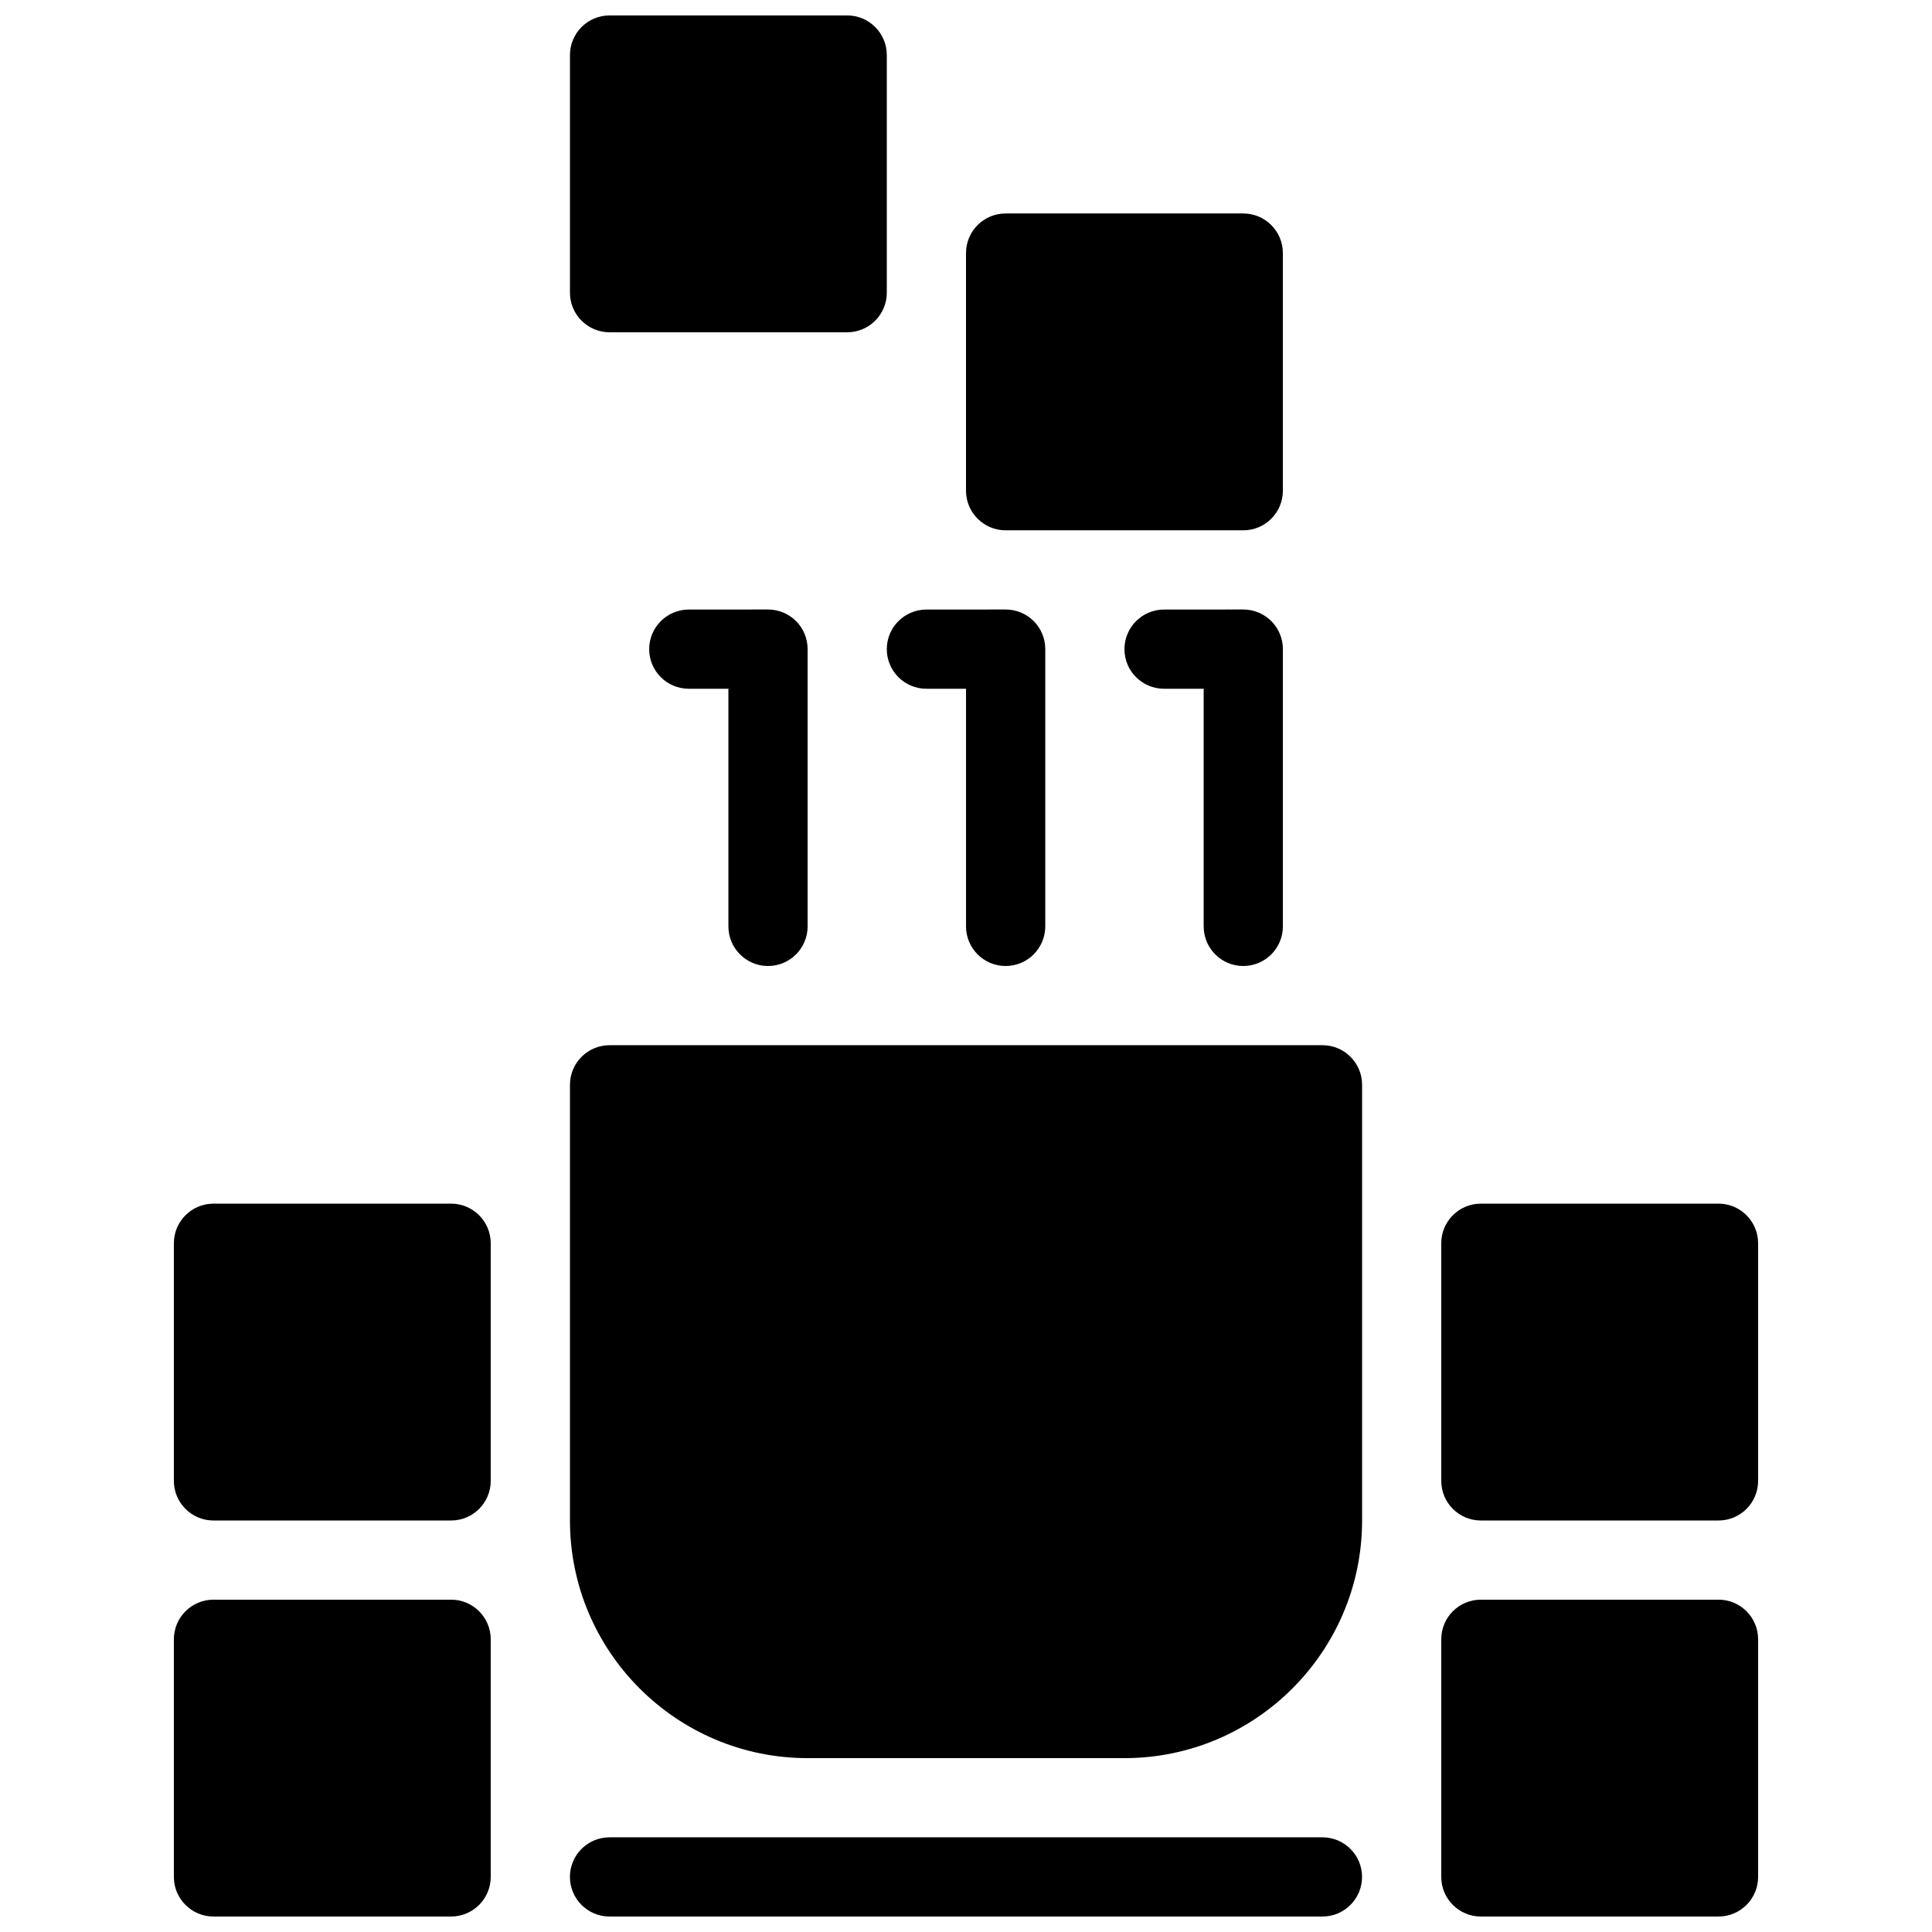 <?xml version="1.0" encoding="UTF-8"?>
<!-- Uploaded to: ICON Repo, www.svgrepo.com, Generator: ICON Repo Mixer Tools -->
<svg width="800px" height="800px" version="1.1" viewBox="144 144 512 512" xmlns="http://www.w3.org/2000/svg">
 <defs>
  <clipPath id="d">
   <path d="m295 630h210v21.902h-210z"/>
  </clipPath>
  <clipPath id="c">
   <path d="m295 148.09h85v84.906h-85z"/>
  </clipPath>
  <clipPath id="b">
   <path d="m190 567h85v84.902h-85z"/>
  </clipPath>
  <clipPath id="a">
   <path d="m525 567h85v84.902h-85z"/>
  </clipPath>
 </defs>
 <g clip-path="url(#d)">
  <path d="m494.46 651.9h-188.93c-5.793 0-10.496-4.703-10.496-10.496s4.703-10.496 10.496-10.496h188.93c5.805 0 10.496 4.703 10.496 10.496-0.004 5.793-4.695 10.496-10.5 10.496z"/>
 </g>
 <path d="m410.5 400c-5.793 0-10.496-4.703-10.496-10.496v-62.977h-10.496c-5.793 0-10.496-4.691-10.496-10.484 0-5.805 4.691-10.496 10.496-10.508l20.992-0.012h0.012c2.781 0 5.457 1.102 7.422 3.066 1.973 1.973 3.074 4.641 3.074 7.43v73.484c-0.012 5.793-4.703 10.496-10.508 10.496z"/>
 <path d="m347.53 400c-5.793 0-10.496-4.703-10.496-10.496v-62.977h-10.496c-5.793 0-10.496-4.691-10.496-10.484 0-5.805 4.691-10.496 10.496-10.508l20.992-0.012c2.781 0 5.457 1.102 7.422 3.066 1.973 1.973 3.074 4.641 3.074 7.43v73.484c0 5.793-4.699 10.496-10.496 10.496z"/>
 <path d="m473.48 400c-5.805 0-10.496-4.703-10.496-10.496v-62.977h-10.496c-5.793 0-10.496-4.691-10.496-10.484 0-5.805 4.691-10.496 10.484-10.508l20.992-0.012h0.012c2.781 0 5.457 1.102 7.422 3.066 1.973 1.973 3.074 4.641 3.074 7.43v73.484c0 5.793-4.691 10.496-10.496 10.496z"/>
 <path d="m494.47 420.99h-188.93c-5.793 0-10.496 4.703-10.496 10.496v115.46c0 34.73 28.246 62.977 62.977 62.977h83.969c34.73 0 62.977-28.246 62.977-62.977v-115.46c0-5.797-4.691-10.496-10.496-10.496z"/>
 <g clip-path="url(#c)">
  <path d="m305.54 232.06h62.977c5.793 0 10.496-4.703 10.496-10.496v-62.977c0-5.793-4.703-10.496-10.496-10.496h-62.977c-5.793 0-10.496 4.703-10.496 10.496v62.977c0 5.793 4.703 10.496 10.496 10.496z"/>
 </g>
 <g clip-path="url(#b)">
  <path d="m263.55 567.93h-62.977c-5.793 0-10.496 4.703-10.496 10.496v62.977c0 5.793 4.703 10.496 10.496 10.496h62.977c5.793 0 10.496-4.703 10.496-10.496v-62.977c0-5.793-4.703-10.496-10.496-10.496z"/>
 </g>
 <path d="m263.55 462.98h-62.977c-5.793 0-10.496 4.703-10.496 10.496v62.977c0 5.793 4.703 10.496 10.496 10.496h62.977c5.793 0 10.496-4.703 10.496-10.496v-62.977c0-5.797-4.703-10.496-10.496-10.496z"/>
 <g clip-path="url(#a)">
  <path d="m599.42 567.93h-62.977c-5.805 0-10.496 4.703-10.496 10.496v62.977c0 5.793 4.691 10.496 10.496 10.496h62.977c5.805 0 10.496-4.703 10.496-10.496v-62.977c0-5.793-4.691-10.496-10.496-10.496z"/>
 </g>
 <path d="m599.42 462.98h-62.977c-5.805 0-10.496 4.703-10.496 10.496v62.977c0 5.793 4.691 10.496 10.496 10.496h62.977c5.805 0 10.496-4.703 10.496-10.496v-62.977c0-5.797-4.691-10.496-10.496-10.496z"/>
 <path d="m410.5 284.54h62.977c5.805 0 10.496-4.703 10.496-10.496l-0.004-62.977c0-5.793-4.691-10.496-10.496-10.496h-62.977c-5.793 0-10.496 4.703-10.496 10.496v62.977c0.004 5.793 4.703 10.496 10.5 10.496z"/>
</svg>